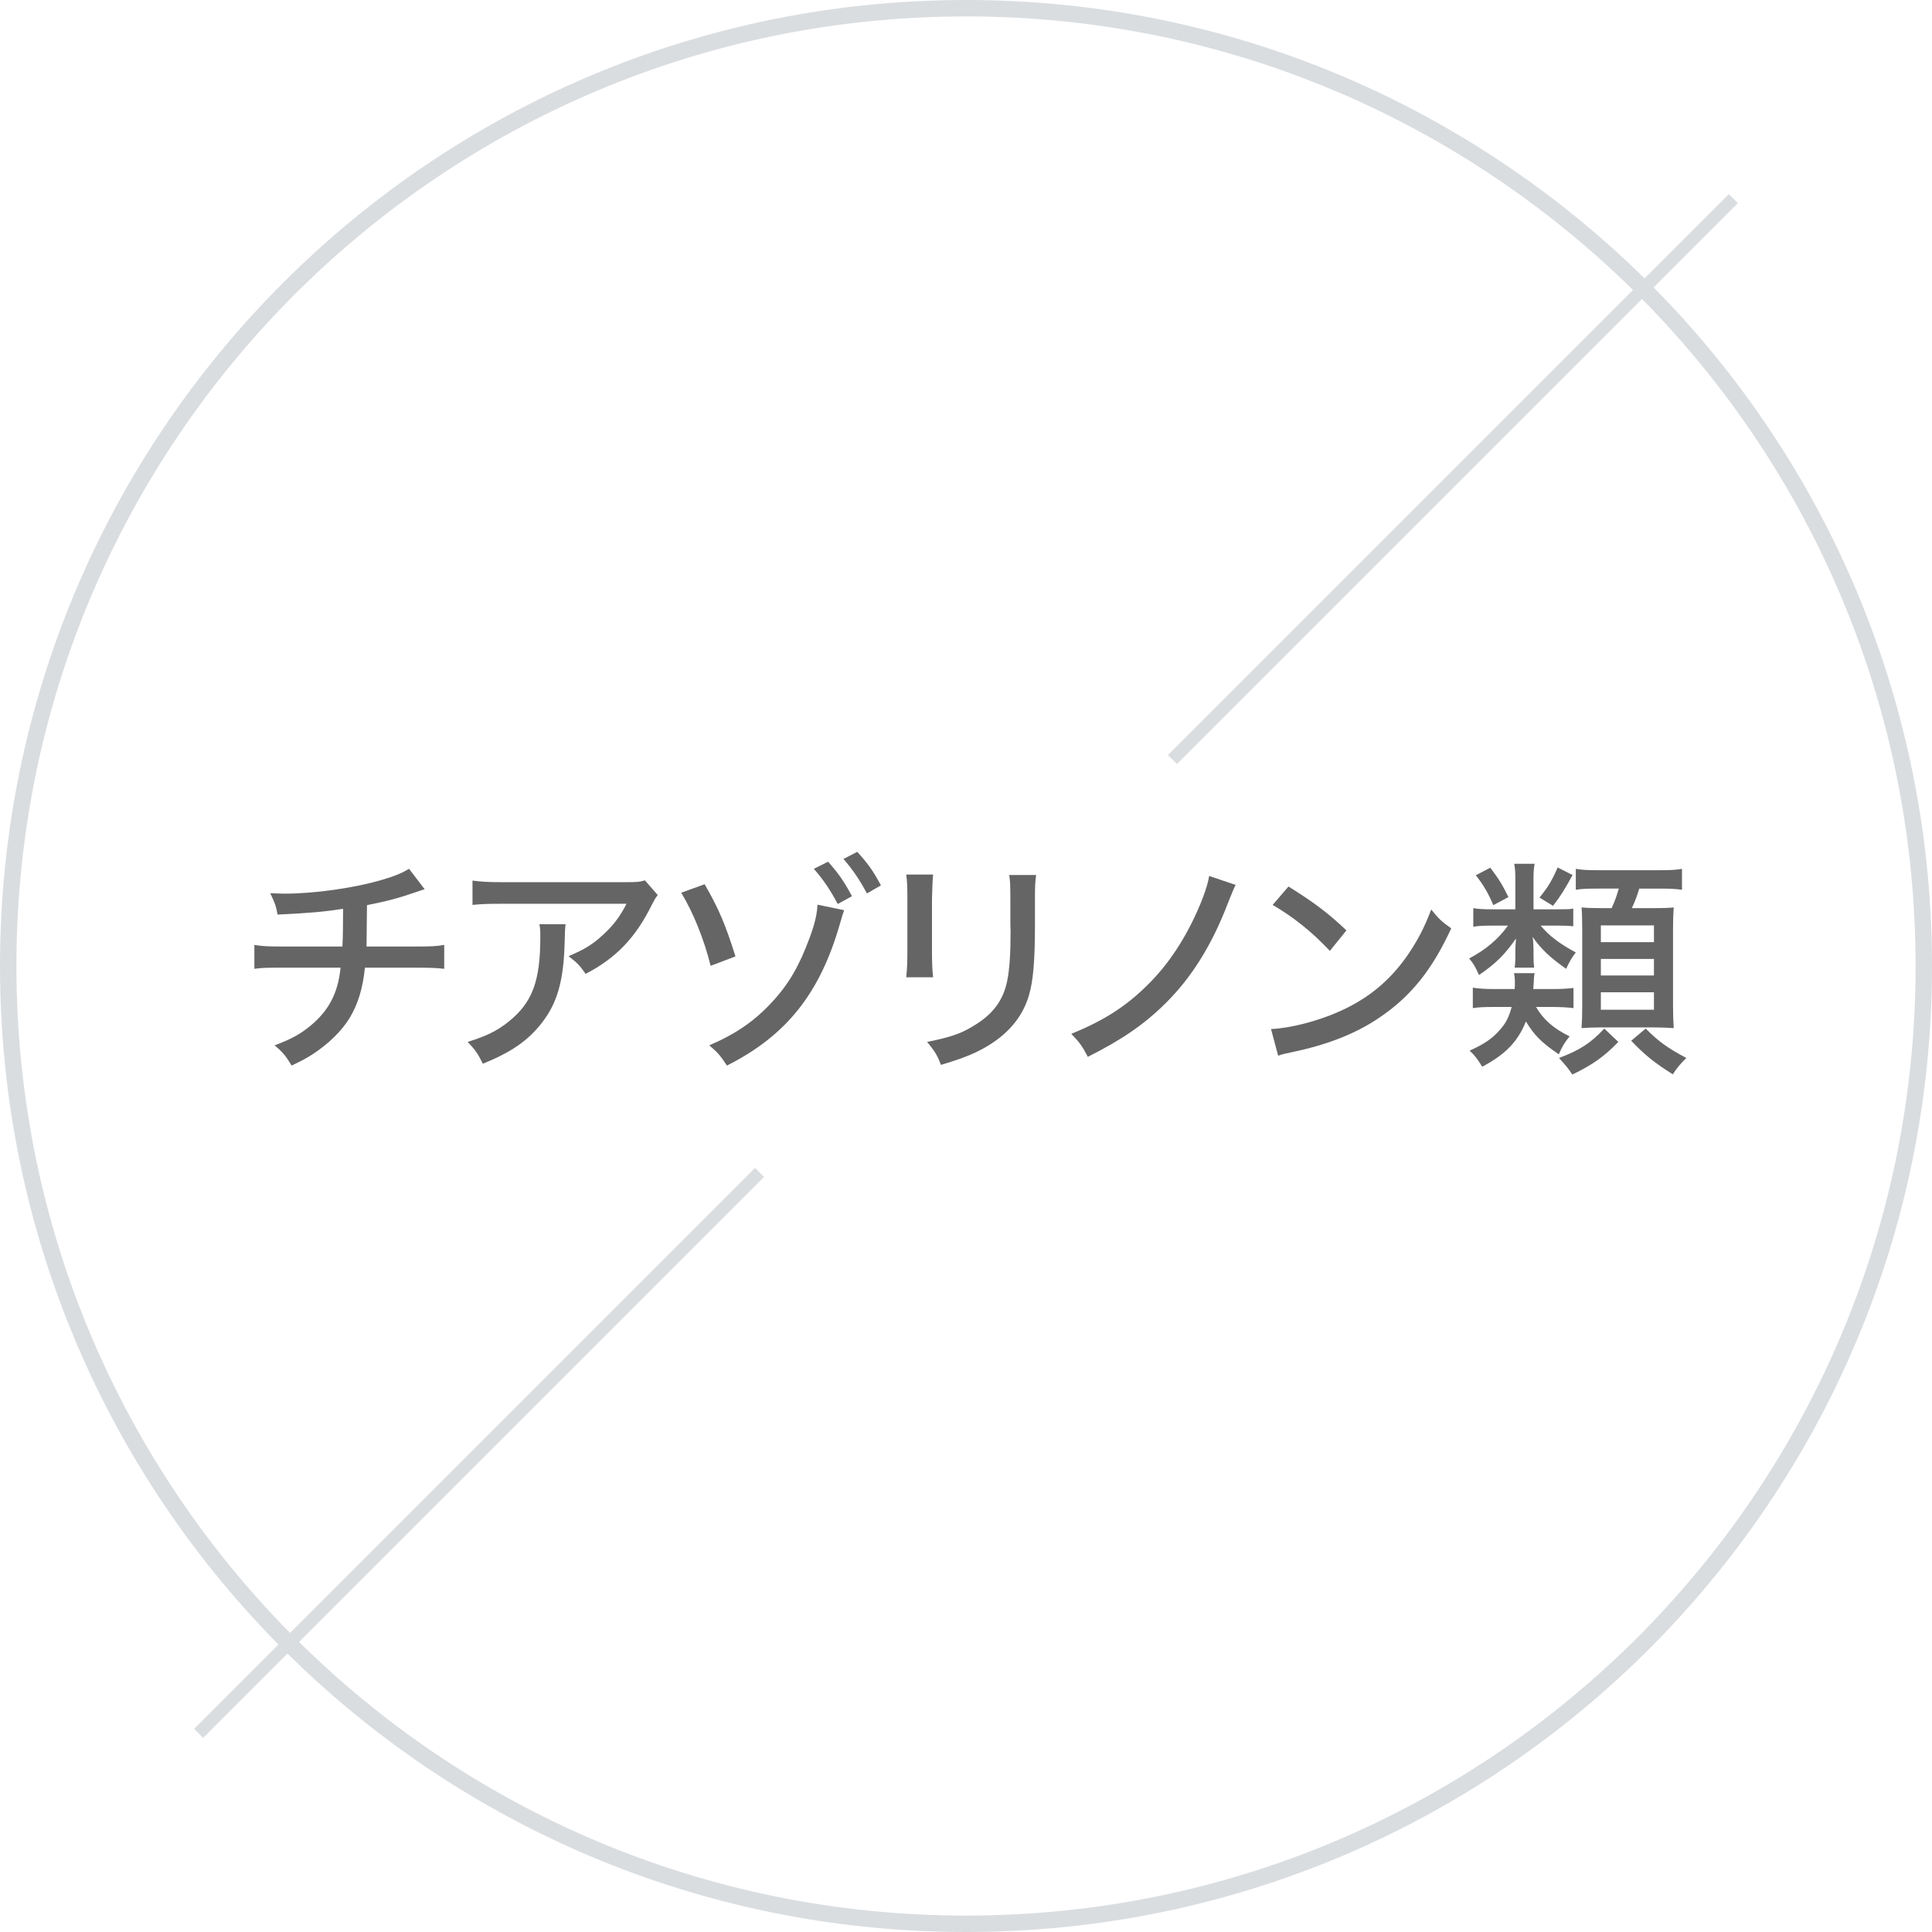 <?xml version="1.0" encoding="UTF-8"?><svg id="_グループ_37" xmlns="http://www.w3.org/2000/svg" viewBox="0 0 300 300"><defs><style>.cls-1,.cls-2{fill:none;}.cls-1,.cls-3,.cls-4{stroke-width:0px;}.cls-2{stroke:#dadde0;stroke-width:2px;}.cls-5{isolation:isolate;}.cls-3{fill:#dadde0;}.cls-4{fill:#656565;}</style></defs><g id="_パス_19"><path class="cls-1" d="m150,0C232.842,0,299.999,67.157,299.999,150s-67.157,149.999-149.999,149.999S0,232.842,0,150h0C-.237,67.395,66.535.238,149.139,0c.287,0,.574,0,.86,0Z"/><path class="cls-3" d="m150,2.55c-10.006,0-20.005,1.008-29.719,2.996-9.466,1.937-18.777,4.827-27.674,8.591-8.736,3.695-17.163,8.269-25.046,13.594-7.808,5.275-15.151,11.333-21.824,18.007-6.673,6.673-12.731,14.016-18.007,21.824-5.325,7.883-9.899,16.309-13.594,25.046-3.763,8.897-6.654,18.208-8.591,27.674-1.988,9.714-2.996,19.713-2.996,29.719s1.008,20.005,2.996,29.719c1.937,9.466,4.827,18.777,8.591,27.674,3.695,8.736,8.269,17.163,13.594,25.046,5.275,7.808,11.333,15.151,18.007,21.824,6.673,6.673,14.016,12.731,21.824,18.007,7.883,5.325,16.309,9.899,25.046,13.594,8.897,3.763,18.208,6.654,27.674,8.591,9.714,1.988,19.713,2.996,29.719,2.996s20.005-1.008,29.719-2.996c9.466-1.937,18.777-4.827,27.674-8.591,8.736-3.695,17.163-8.269,25.046-13.594,7.808-5.275,15.151-11.333,21.824-18.007,6.673-6.673,12.731-14.016,18.007-21.824,5.325-7.883,9.899-16.309,13.594-25.046,3.763-8.897,6.654-18.208,8.591-27.674,1.988-9.714,2.996-19.713,2.996-29.719,0-10.974-1.21-21.918-3.597-32.529-2.32-10.316-5.771-20.403-10.256-29.981-4.402-9.401-9.823-18.364-16.114-26.641-6.243-8.214-13.365-15.784-21.169-22.5-13.179-11.342-28.028-20.187-44.135-26.291-16.651-6.31-34.207-9.509-52.18-9.509M150,0C187.362,0,221.534,13.66,247.978,36.417c31.781,27.349,52.022,68.102,52.022,113.583,0,82.843-67.157,150-150,150S0,232.843,0,150,67.158,0,150,0Z"/></g><line id="_線_392" class="cls-2" x1="269.153" y1="30.847" x2="182.056" y2="117.945"/><line id="_線_393" class="cls-2" x1="117.945" y1="182.056" x2="30.847" y2="269.153"/><g id="_チアゾリノン類" class="cls-5"><g class="cls-5"><path class="cls-4" d="m65.943,138.088c-.464.107-.464.143-1.32.429-3.033,1.034-4.461,1.392-7.638,2.034-.035,3.747-.071,5.889-.071,6.424h7.353c2.783,0,3.462-.035,4.711-.25v3.712c-1.249-.143-2.142-.179-4.676-.179h-7.638c-.321,3.177-1.07,5.64-2.355,7.781-1.249,2.069-3.319,4.068-5.782,5.675-.999.642-1.677.999-3.247,1.748-.893-1.499-1.356-2.069-2.642-3.141,2.57-.963,3.962-1.713,5.604-3.069,2.855-2.391,4.247-5.067,4.64-8.994h-8.529c-2.963,0-3.463,0-4.854.179v-3.712c1.249.215,2.142.25,4.89.25h8.78c.071-1.249.106-3.248.106-5.854-3.069.465-4.925.643-10.172.893-.249-1.356-.428-1.82-1.142-3.319,1.07.036,1.605.071,2.177.071,4.676,0,10.778-.856,15.169-2.141,2.034-.607,2.998-1,4.211-1.714l2.427,3.177Z"/><path class="cls-4" d="m87.824,143.513q-.107.643-.143,2.713c-.143,6.067-1.143,9.529-3.569,12.634-2.142,2.748-4.747,4.533-9.137,6.317-.785-1.606-1.178-2.142-2.355-3.391,2.891-.893,4.568-1.713,6.353-3.141,3.677-2.962,4.926-6.246,4.926-13.134,0-1,0-1.285-.143-1.999h4.068Zm14.312-4.532c-.393.499-.499.714-.928,1.534-2.498,5.068-5.567,8.28-10.278,10.707-.856-1.249-1.285-1.713-2.642-2.748,2.463-1.035,3.783-1.855,5.39-3.354,1.57-1.428,2.677-2.927,3.604-4.783h-19.309c-2.284,0-3.248.036-4.604.179v-3.783c1.284.179,2.391.25,4.64.25h18.844c2.213,0,2.463-.036,3.284-.285l1.998,2.284Z"/><path class="cls-4" d="m109.417,137.303c2.213,3.854,3.213,6.21,4.783,11.207l-3.854,1.463c-1-4.068-2.713-8.315-4.568-11.35l3.64-1.32Zm21.664,4.033q-.214.535-.678,2.177c-3.069,10.672-8.244,17.274-17.524,21.949-1.034-1.57-1.463-2.069-2.748-3.141,4.141-1.784,6.995-3.747,9.708-6.674,2.641-2.819,4.283-5.71,5.854-9.958.856-2.284,1.178-3.782,1.249-5.21l4.14.856Zm-2.498-7.531c1.678,1.892,2.463,3.034,3.712,5.354l-2.213,1.214c-1.178-2.213-2.177-3.712-3.712-5.461l2.213-1.106Zm4.532-1.534c1.714,1.892,2.463,2.962,3.677,5.211l-2.178,1.249c-1.106-2.07-2.105-3.569-3.64-5.354l2.141-1.106Z"/><path class="cls-4" d="m144.896,135.804q-.107.856-.179,3.818v7.816c0,1.999.036,3.212.179,4.318h-4.176c.143-1.427.179-2.248.179-4.318v-7.816c0-1.855-.036-2.748-.179-3.818h4.176Zm15.989.071c-.143,1.143-.179,1.642-.179,3.926v3.854c0,5.64-.285,8.709-.928,10.886-.999,3.427-3.319,6.139-6.924,8.173-1.784,1-3.533,1.678-6.745,2.642-.571-1.499-.893-2.034-2.142-3.569,3.569-.714,5.246-1.285,7.103-2.427,3.104-1.82,4.746-4.033,5.354-7.174.321-1.642.499-4.033.499-7.424l-.035-1.32v-3.604c0-2.677-.036-2.998-.179-3.962h4.176Z"/><path class="cls-4" d="m191.866,137.41q-.356.678-1.249,2.962c-2.463,6.424-5.639,11.492-9.672,15.454-3.319,3.283-6.781,5.639-12.027,8.28-.856-1.643-1.25-2.213-2.57-3.569,4.961-2.034,8.245-4.104,11.528-7.281,3.747-3.568,6.816-8.423,8.923-13.919.57-1.534.785-2.319.963-3.319l4.104,1.393Z"/><path class="cls-4" d="m197.364,159.787c2.891-.106,7.209-1.213,10.493-2.677,4.461-1.963,7.816-4.675,10.636-8.672,1.605-2.356,2.641-4.283,3.747-7.21,1.178,1.464,1.642,1.892,3.105,2.927-2.963,6.46-6.317,10.6-11.136,13.848-3.604,2.463-8.03,4.212-13.491,5.354-1.355.286-1.499.321-2.248.571l-1.106-4.141Zm2.713-22.128c4.068,2.534,6.316,4.248,8.993,6.817l-2.569,3.177c-2.748-2.927-5.639-5.247-8.887-7.139l2.463-2.855Z"/><path class="cls-4" d="m241.978,141.194c1.356,0,1.677,0,2.319-.107v2.748c-.606-.071-1.106-.107-2.319-.107h-2.748c1.32,1.57,2.783,2.713,5.46,4.176-.535.643-1.035,1.499-1.499,2.534-2.533-1.784-3.854-3.033-5.21-4.961.106.606.143,1.428.143,2.034v1c0,.785.035,1.284.106,1.748h-3.033c.071-.57.107-.963.107-1.713v-.964c0-.606.035-.963.106-1.855-1.784,2.534-3.104,3.854-5.746,5.675-.643-1.392-.82-1.713-1.534-2.569,2.677-1.428,4.532-3.034,6.031-5.104h-2.463c-1.284,0-2.177.036-2.927.179v-2.891c.857.143,1.535.179,2.963.179h3.569v-4.712c0-.999-.036-1.605-.179-2.355h3.176c-.143.679-.178,1.393-.178,2.355v4.712h3.854Zm-3.462,15.168c1.178,1.999,2.641,3.283,5.211,4.568-.679.821-1.143,1.534-1.678,2.784-2.677-1.82-3.819-2.963-5.104-5.104-1.285,3.177-3.177,5.104-6.781,7.031-.964-1.499-1.106-1.678-1.963-2.498,2.319-1.035,3.604-1.928,4.782-3.319.893-1.035,1.32-1.892,1.749-3.462h-2.713c-1.57,0-2.391.036-3.319.179v-3.177c.893.143,1.82.214,3.319.214h3.177c.035-.428.035-.643.035-1.035,0-.57-.035-.963-.143-1.427h3.212c-.071.356-.106.428-.143,1.534-.035.25-.035.464-.071.928h3.105c1.428,0,2.391-.071,3.141-.178v3.141c-.821-.107-1.963-.179-3.248-.179h-2.569Zm-7.103-21.628c1.32,1.748,1.927,2.748,2.819,4.568l-2.355,1.249c-.749-1.82-1.534-3.141-2.713-4.64l2.249-1.178Zm12.777,1.142c-1.214,2.213-1.892,3.319-3.034,4.782l-2.105-1.284c1.32-1.606,1.999-2.748,2.819-4.676l2.32,1.178Zm7.103,25.911c-2.213,2.284-3.962,3.533-7.139,5.068-.749-1.071-.785-1.143-2.07-2.57,3.284-1.249,4.926-2.319,7.031-4.568l2.178,2.07Zm-3.213-23.806c-1.605,0-2.498.036-3.391.179v-3.248c1.035.179,1.82.215,3.677.215h9.101c1.892,0,2.748-.036,3.712-.215v3.248c-1.035-.143-1.928-.179-3.712-.179h-2.927c-.321,1.106-.606,1.856-1.142,3.034h3.141c1.82,0,2.534-.036,3.354-.107-.071.893-.106,1.963-.106,3.355v11.777c0,1.499.035,2.569.106,3.604-1.213-.071-1.927-.106-3.033-.106h-8.352c-1.178,0-1.856.035-2.927.106.071-.963.107-2.069.107-3.283v-12.063c0-1.392-.036-2.569-.107-3.391.785.071,1.463.107,3.034.107h1.642c.535-1.178.785-1.928,1.106-3.034h-3.284Zm.5,8.316h8.244v-2.605h-8.244v2.605Zm0,5.175h8.244v-2.569h-8.244v2.569Zm0,5.318h8.244v-2.713h-8.244v2.713Zm6.96,2.926c2.034,2.035,3.318,2.963,6.316,4.568-.892.857-1.463,1.535-2.105,2.534-2.784-1.749-4.318-2.962-6.46-5.211l2.249-1.892Z"/></g></g></svg>